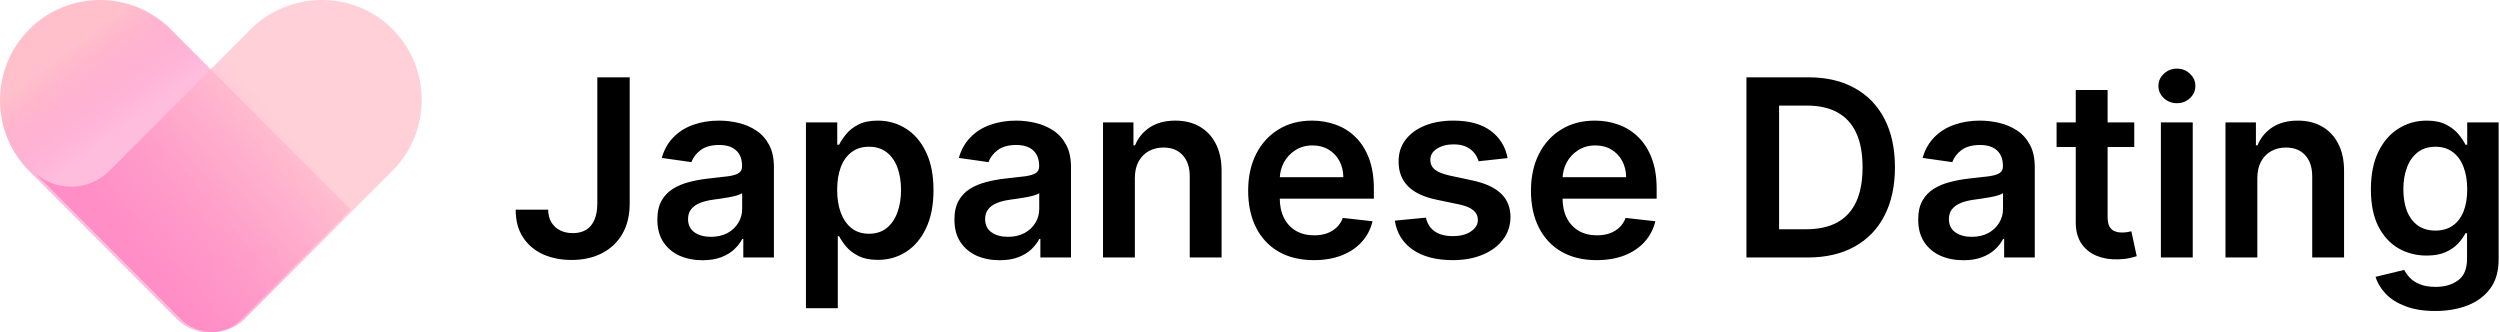 <svg width="767" height="102" viewBox="0 0 767 102" fill="none" xmlns="http://www.w3.org/2000/svg">
<path d="M107.589 64.311L52.393 9.007C40.407 -3.002 20.976 -3.002 8.99 9.007C-2.997 21.017 -2.997 40.486 8.99 52.496L54.284 97.894C59.749 103.369 68.608 103.369 74.073 97.894L107.589 64.311Z" fill="url(#paint0_linear_340_76)"/>
<path d="M129.386 30.638C129.386 38.515 126.393 46.377 120.392 52.389L75.083 97.772C69.618 103.248 60.759 103.248 55.294 97.772L10 52.389C16.507 58.909 27.064 58.909 33.585 52.389L65.196 20.717L76.84 9.05C88.811 -2.944 108.525 -3.064 120.467 8.976C126.408 14.958 129.386 22.791 129.386 30.638Z" fill="url(#paint1_linear_340_76)"/>
<path d="M183.259 23.727H193.19V62.591C193.172 66.153 192.417 69.221 190.923 71.794C189.43 74.349 187.343 76.319 184.662 77.704C181.999 79.072 178.895 79.756 175.351 79.756C172.112 79.756 169.197 79.18 166.607 78.028C164.034 76.859 161.991 75.132 160.48 72.847C158.969 70.562 158.213 67.719 158.213 64.318H168.172C168.19 65.812 168.514 67.098 169.143 68.178C169.791 69.257 170.682 70.085 171.815 70.66C172.949 71.236 174.253 71.524 175.729 71.524C177.33 71.524 178.688 71.191 179.804 70.526C180.92 69.842 181.765 68.834 182.341 67.503C182.935 66.171 183.241 64.534 183.259 62.591V23.727ZM215.55 79.837C212.924 79.837 210.558 79.369 208.452 78.433C206.365 77.48 204.71 76.076 203.487 74.223C202.281 72.37 201.678 70.085 201.678 67.368C201.678 65.029 202.11 63.095 202.974 61.565C203.837 60.036 205.016 58.812 206.509 57.895C208.003 56.977 209.685 56.285 211.556 55.817C213.445 55.331 215.397 54.98 217.413 54.764C219.842 54.512 221.812 54.287 223.323 54.09C224.835 53.874 225.932 53.55 226.616 53.118C227.317 52.668 227.668 51.975 227.668 51.04V50.878C227.668 48.845 227.066 47.27 225.86 46.155C224.655 45.039 222.918 44.481 220.651 44.481C218.258 44.481 216.36 45.003 214.957 46.047C213.571 47.09 212.636 48.323 212.15 49.744L203.028 48.449C203.747 45.93 204.935 43.825 206.59 42.133C208.246 40.424 210.27 39.147 212.663 38.301C215.056 37.438 217.701 37.006 220.597 37.006C222.594 37.006 224.583 37.24 226.562 37.707C228.541 38.175 230.349 38.949 231.987 40.028C233.624 41.09 234.937 42.538 235.927 44.374C236.934 46.209 237.438 48.503 237.438 51.256V79H228.046V73.305H227.722C227.129 74.457 226.292 75.537 225.212 76.544C224.151 77.534 222.81 78.334 221.191 78.946C219.59 79.54 217.71 79.837 215.55 79.837ZM218.087 72.658C220.049 72.658 221.749 72.271 223.188 71.497C224.628 70.706 225.734 69.662 226.508 68.367C227.299 67.071 227.695 65.659 227.695 64.129V59.244C227.389 59.496 226.868 59.73 226.13 59.946C225.41 60.162 224.601 60.351 223.701 60.513C222.801 60.675 221.911 60.819 221.029 60.945C220.147 61.071 219.383 61.178 218.735 61.269C217.278 61.466 215.973 61.79 214.822 62.24C213.67 62.69 212.762 63.32 212.096 64.129C211.43 64.921 211.097 65.947 211.097 67.206C211.097 69.005 211.754 70.364 213.067 71.281C214.381 72.199 216.054 72.658 218.087 72.658ZM247.262 94.546V37.545H256.87V44.401H257.437C257.941 43.393 258.651 42.322 259.569 41.189C260.487 40.037 261.728 39.057 263.293 38.247C264.859 37.419 266.856 37.006 269.285 37.006C272.487 37.006 275.375 37.824 277.948 39.462C280.539 41.081 282.59 43.483 284.102 46.668C285.631 49.834 286.396 53.721 286.396 58.327C286.396 62.879 285.649 66.747 284.156 69.932C282.662 73.117 280.629 75.546 278.056 77.219C275.483 78.892 272.568 79.729 269.312 79.729C266.937 79.729 264.967 79.333 263.401 78.541C261.836 77.749 260.576 76.796 259.623 75.68C258.687 74.547 257.959 73.476 257.437 72.469H257.032V94.546H247.262ZM256.843 58.273C256.843 60.954 257.221 63.302 257.977 65.317C258.75 67.332 259.857 68.906 261.296 70.04C262.754 71.155 264.517 71.713 266.586 71.713C268.745 71.713 270.553 71.137 272.011 69.986C273.468 68.816 274.566 67.224 275.303 65.209C276.059 63.176 276.437 60.864 276.437 58.273C276.437 55.7 276.068 53.415 275.33 51.418C274.593 49.42 273.495 47.855 272.038 46.722C270.58 45.588 268.763 45.021 266.586 45.021C264.499 45.021 262.727 45.57 261.269 46.668C259.812 47.765 258.705 49.303 257.95 51.283C257.212 53.262 256.843 55.592 256.843 58.273ZM306.691 79.837C304.064 79.837 301.698 79.369 299.593 78.433C297.506 77.48 295.851 76.076 294.627 74.223C293.422 72.37 292.819 70.085 292.819 67.368C292.819 65.029 293.251 63.095 294.114 61.565C294.978 60.036 296.156 58.812 297.65 57.895C299.143 56.977 300.826 56.285 302.697 55.817C304.586 55.331 306.538 54.98 308.553 54.764C310.982 54.512 312.952 54.287 314.464 54.09C315.975 53.874 317.073 53.55 317.756 53.118C318.458 52.668 318.809 51.975 318.809 51.04V50.878C318.809 48.845 318.206 47.27 317.001 46.155C315.795 45.039 314.059 44.481 311.792 44.481C309.399 44.481 307.501 45.003 306.097 46.047C304.712 47.09 303.776 48.323 303.29 49.744L294.168 48.449C294.888 45.93 296.076 43.825 297.731 42.133C299.386 40.424 301.41 39.147 303.803 38.301C306.196 37.438 308.841 37.006 311.738 37.006C313.735 37.006 315.723 37.24 317.702 37.707C319.682 38.175 321.49 38.949 323.127 40.028C324.764 41.09 326.078 42.538 327.067 44.374C328.075 46.209 328.579 48.503 328.579 51.256V79H319.187V73.305H318.863C318.269 74.457 317.433 75.537 316.353 76.544C315.291 77.534 313.951 78.334 312.332 78.946C310.73 79.54 308.85 79.837 306.691 79.837ZM309.228 72.658C311.189 72.658 312.889 72.271 314.329 71.497C315.768 70.706 316.875 69.662 317.648 68.367C318.44 67.071 318.836 65.659 318.836 64.129V59.244C318.53 59.496 318.008 59.73 317.271 59.946C316.551 60.162 315.741 60.351 314.842 60.513C313.942 60.675 313.051 60.819 312.17 60.945C311.288 61.071 310.523 61.178 309.876 61.269C308.418 61.466 307.114 61.79 305.962 62.24C304.811 62.69 303.902 63.32 303.237 64.129C302.571 64.921 302.238 65.947 302.238 67.206C302.238 69.005 302.895 70.364 304.208 71.281C305.522 72.199 307.195 72.658 309.228 72.658ZM348.173 54.71V79H338.403V37.545H347.741V44.59H348.227C349.18 42.269 350.701 40.424 352.788 39.057C354.893 37.689 357.493 37.006 360.587 37.006C363.448 37.006 365.94 37.617 368.063 38.841C370.204 40.064 371.86 41.837 373.029 44.158C374.217 46.479 374.801 49.294 374.783 52.605V79H365.013V54.117C365.013 51.346 364.294 49.178 362.854 47.612C361.433 46.047 359.463 45.264 356.944 45.264C355.235 45.264 353.714 45.642 352.383 46.398C351.069 47.135 350.035 48.206 349.279 49.609C348.541 51.013 348.173 52.713 348.173 54.71ZM403.067 79.81C398.911 79.81 395.322 78.946 392.299 77.219C389.294 75.474 386.982 73.008 385.363 69.824C383.744 66.621 382.934 62.852 382.934 58.516C382.934 54.251 383.744 50.509 385.363 47.288C387 44.05 389.285 41.531 392.218 39.731C395.151 37.914 398.596 37.006 402.555 37.006C405.11 37.006 407.521 37.419 409.788 38.247C412.073 39.057 414.088 40.316 415.833 42.026C417.596 43.735 418.982 45.912 419.989 48.557C420.997 51.184 421.501 54.314 421.501 57.949V60.945H387.522V54.359H412.136C412.118 52.488 411.713 50.824 410.921 49.367C410.129 47.891 409.023 46.731 407.602 45.885C406.198 45.039 404.561 44.617 402.69 44.617C400.692 44.617 398.938 45.102 397.427 46.074C395.915 47.028 394.737 48.287 393.891 49.852C393.064 51.4 392.641 53.1 392.623 54.953V60.702C392.623 63.113 393.064 65.182 393.945 66.909C394.827 68.618 396.059 69.932 397.643 70.849C399.226 71.749 401.079 72.199 403.202 72.199C404.624 72.199 405.91 72.001 407.062 71.605C408.213 71.191 409.212 70.588 410.058 69.797C410.903 69.005 411.542 68.025 411.974 66.855L421.096 67.881C420.52 70.292 419.423 72.397 417.803 74.196C416.202 75.977 414.151 77.363 411.65 78.352C409.149 79.324 406.288 79.81 403.067 79.81ZM462.53 48.503L453.624 49.474C453.372 48.575 452.931 47.729 452.301 46.938C451.69 46.146 450.862 45.507 449.819 45.021C448.775 44.535 447.498 44.293 445.986 44.293C443.953 44.293 442.244 44.733 440.858 45.615C439.491 46.497 438.816 47.639 438.834 49.043C438.816 50.248 439.257 51.229 440.157 51.984C441.074 52.74 442.586 53.361 444.691 53.847L451.762 55.358C455.684 56.204 458.599 57.544 460.506 59.379C462.431 61.215 463.403 63.617 463.421 66.585C463.403 69.194 462.638 71.497 461.127 73.494C459.633 75.474 457.555 77.021 454.892 78.136C452.23 79.252 449.171 79.81 445.716 79.81C440.642 79.81 436.558 78.748 433.463 76.625C430.369 74.484 428.525 71.506 427.931 67.692L437.458 66.774C437.89 68.645 438.807 70.058 440.211 71.011C441.614 71.965 443.44 72.442 445.689 72.442C448.01 72.442 449.873 71.965 451.276 71.011C452.697 70.058 453.408 68.879 453.408 67.476C453.408 66.288 452.949 65.308 452.032 64.534C451.132 63.76 449.729 63.167 447.821 62.753L440.75 61.269C436.774 60.441 433.832 59.046 431.925 57.085C430.018 55.106 429.073 52.605 429.091 49.582C429.073 47.028 429.766 44.814 431.169 42.943C432.591 41.054 434.561 39.597 437.08 38.571C439.617 37.528 442.541 37.006 445.851 37.006C450.709 37.006 454.533 38.04 457.321 40.109C460.128 42.178 461.864 44.976 462.53 48.503ZM489.829 79.81C485.673 79.81 482.083 78.946 479.061 77.219C476.056 75.474 473.744 73.008 472.125 69.824C470.505 66.621 469.696 62.852 469.696 58.516C469.696 54.251 470.505 50.509 472.125 47.288C473.762 44.05 476.047 41.531 478.98 39.731C481.913 37.914 485.358 37.006 489.316 37.006C491.871 37.006 494.282 37.419 496.549 38.247C498.834 39.057 500.85 40.316 502.595 42.026C504.358 43.735 505.743 45.912 506.751 48.557C507.759 51.184 508.262 54.314 508.262 57.949V60.945H474.284V54.359H498.897C498.879 52.488 498.475 50.824 497.683 49.367C496.891 47.891 495.785 46.731 494.363 45.885C492.96 45.039 491.323 44.617 489.451 44.617C487.454 44.617 485.7 45.102 484.189 46.074C482.677 47.028 481.499 48.287 480.653 49.852C479.825 51.4 479.403 53.1 479.385 54.953V60.702C479.385 63.113 479.825 65.182 480.707 66.909C481.589 68.618 482.821 69.932 484.404 70.849C485.988 71.749 487.841 72.199 489.964 72.199C491.386 72.199 492.672 72.001 493.824 71.605C494.975 71.191 495.974 70.588 496.819 69.797C497.665 69.005 498.304 68.025 498.735 66.855L507.858 67.881C507.282 70.292 506.184 72.397 504.565 74.196C502.964 75.977 500.913 77.363 498.412 78.352C495.911 79.324 493.05 79.81 489.829 79.81ZM554.541 79H535.811V23.727H554.919C560.407 23.727 565.121 24.834 569.061 27.047C573.019 29.242 576.06 32.4 578.183 36.52C580.306 40.64 581.368 45.57 581.368 51.31C581.368 57.067 580.297 62.015 578.156 66.153C576.033 70.292 572.965 73.467 568.953 75.68C564.959 77.894 560.155 79 554.541 79ZM545.824 70.337H554.055C557.906 70.337 561.117 69.635 563.69 68.231C566.263 66.81 568.197 64.696 569.493 61.889C570.788 59.064 571.436 55.538 571.436 51.31C571.436 47.081 570.788 43.573 569.493 40.784C568.197 37.977 566.281 35.881 563.744 34.496C561.225 33.092 558.095 32.391 554.352 32.391H545.824V70.337ZM602.379 79.837C599.752 79.837 597.386 79.369 595.281 78.433C593.193 77.48 591.538 76.076 590.315 74.223C589.109 72.37 588.506 70.085 588.506 67.368C588.506 65.029 588.938 63.095 589.802 61.565C590.665 60.036 591.844 58.812 593.337 57.895C594.831 56.977 596.513 56.285 598.384 55.817C600.273 55.331 602.226 54.98 604.241 54.764C606.67 54.512 608.64 54.287 610.151 54.09C611.663 53.874 612.76 53.55 613.444 53.118C614.146 52.668 614.496 51.975 614.496 51.04V50.878C614.496 48.845 613.894 47.27 612.688 46.155C611.483 45.039 609.746 44.481 607.479 44.481C605.086 44.481 603.188 45.003 601.785 46.047C600.399 47.09 599.464 48.323 598.978 49.744L589.856 48.449C590.576 45.93 591.763 43.825 593.418 42.133C595.074 40.424 597.098 39.147 599.491 38.301C601.884 37.438 604.529 37.006 607.425 37.006C609.423 37.006 611.411 37.24 613.39 37.707C615.369 38.175 617.177 38.949 618.815 40.028C620.452 41.09 621.765 42.538 622.755 44.374C623.763 46.209 624.266 48.503 624.266 51.256V79H614.874V73.305H614.55C613.957 74.457 613.12 75.537 612.04 76.544C610.979 77.534 609.638 78.334 608.019 78.946C606.418 79.54 604.538 79.837 602.379 79.837ZM604.915 72.658C606.877 72.658 608.577 72.271 610.016 71.497C611.456 70.706 612.562 69.662 613.336 68.367C614.128 67.071 614.523 65.659 614.523 64.129V59.244C614.218 59.496 613.696 59.73 612.958 59.946C612.238 60.162 611.429 60.351 610.529 60.513C609.629 60.675 608.739 60.819 607.857 60.945C606.976 61.071 606.211 61.178 605.563 61.269C604.106 61.466 602.801 61.79 601.65 62.24C600.498 62.69 599.59 63.32 598.924 64.129C598.258 64.921 597.925 65.947 597.925 67.206C597.925 69.005 598.582 70.364 599.896 71.281C601.209 72.199 602.882 72.658 604.915 72.658ZM654.79 37.545V45.102H630.96V37.545H654.79ZM636.843 27.614H646.613V66.531C646.613 67.845 646.811 68.852 647.207 69.554C647.621 70.238 648.16 70.706 648.826 70.957C649.492 71.209 650.229 71.335 651.039 71.335C651.651 71.335 652.209 71.29 652.712 71.2C653.234 71.11 653.63 71.029 653.9 70.957L655.546 78.595C655.024 78.775 654.278 78.973 653.306 79.189C652.353 79.405 651.183 79.531 649.798 79.567C647.351 79.639 645.147 79.27 643.185 78.46C641.224 77.633 639.668 76.355 638.516 74.628C637.383 72.901 636.825 70.742 636.843 68.151V27.614ZM662.961 79V37.545H672.731V79H662.961ZM667.873 31.662C666.326 31.662 664.994 31.149 663.879 30.124C662.763 29.08 662.206 27.829 662.206 26.372C662.206 24.897 662.763 23.646 663.879 22.621C664.994 21.577 666.326 21.055 667.873 21.055C669.439 21.055 670.77 21.577 671.868 22.621C672.983 23.646 673.541 24.897 673.541 26.372C673.541 27.829 672.983 29.08 671.868 30.124C670.77 31.149 669.439 31.662 667.873 31.662ZM692.548 54.71V79H682.778V37.545H692.116V44.59H692.602C693.555 42.269 695.076 40.424 697.163 39.057C699.268 37.689 701.868 37.006 704.962 37.006C707.823 37.006 710.315 37.617 712.438 38.841C714.579 40.064 716.235 41.837 717.404 44.158C718.592 46.479 719.176 49.294 719.158 52.605V79H709.388V54.117C709.388 51.346 708.669 49.178 707.229 47.612C705.808 46.047 703.838 45.264 701.319 45.264C699.61 45.264 698.089 45.642 696.758 46.398C695.444 47.135 694.41 48.206 693.654 49.609C692.916 51.013 692.548 52.713 692.548 54.71ZM747.119 95.409C743.61 95.409 740.596 94.932 738.077 93.979C735.558 93.043 733.534 91.784 732.005 90.2C730.476 88.617 729.414 86.863 728.82 84.938L737.619 82.805C738.014 83.615 738.59 84.416 739.346 85.207C740.102 86.017 741.118 86.683 742.396 87.204C743.691 87.744 745.319 88.014 747.281 88.014C750.051 88.014 752.345 87.34 754.163 85.99C755.98 84.659 756.888 82.463 756.888 79.405V71.551H756.403C755.899 72.559 755.161 73.593 754.19 74.655C753.236 75.716 751.968 76.607 750.384 77.327C748.819 78.046 746.849 78.406 744.474 78.406C741.289 78.406 738.401 77.66 735.81 76.166C733.237 74.655 731.186 72.406 729.657 69.419C728.146 66.414 727.39 62.654 727.39 58.138C727.39 53.586 728.146 49.744 729.657 46.614C731.186 43.465 733.246 41.081 735.837 39.462C738.428 37.824 741.316 37.006 744.501 37.006C746.93 37.006 748.927 37.419 750.492 38.247C752.076 39.057 753.335 40.037 754.271 41.189C755.206 42.322 755.917 43.393 756.403 44.401H756.942V37.545H766.577V79.675C766.577 83.219 765.732 86.152 764.04 88.473C762.349 90.794 760.037 92.53 757.104 93.682C754.172 94.833 750.843 95.409 747.119 95.409ZM747.2 70.742C749.269 70.742 751.032 70.238 752.489 69.23C753.947 68.222 755.053 66.774 755.809 64.885C756.565 62.996 756.942 60.729 756.942 58.084C756.942 55.475 756.565 53.19 755.809 51.229C755.071 49.267 753.974 47.747 752.516 46.668C751.077 45.57 749.305 45.021 747.2 45.021C745.022 45.021 743.205 45.588 741.748 46.722C740.29 47.855 739.193 49.411 738.455 51.391C737.718 53.352 737.349 55.583 737.349 58.084C737.349 60.621 737.718 62.843 738.455 64.75C739.211 66.639 740.317 68.115 741.775 69.176C743.25 70.22 745.058 70.742 747.2 70.742Z" fill="black"/>
<defs>
<linearGradient id="paint0_linear_340_76" x1="19.785" y1="6.531" x2="42.391" y2="37.041" gradientUnits="userSpaceOnUse">
<stop offset="0.192" stop-color="#FFC0CB"/>
<stop offset="0.992" stop-color="#FF69B4" stop-opacity="0.44"/>
</linearGradient>
<linearGradient id="paint1_linear_340_76" x1="110.491" y1="16.863" x2="41.82" y2="75.497" gradientUnits="userSpaceOnUse">
<stop offset="0.357" stop-color="#FFC0CB" stop-opacity="0.75"/>
<stop offset="1" stop-color="#FF69B4" stop-opacity="0.56"/>
</linearGradient>
</defs>
</svg>
